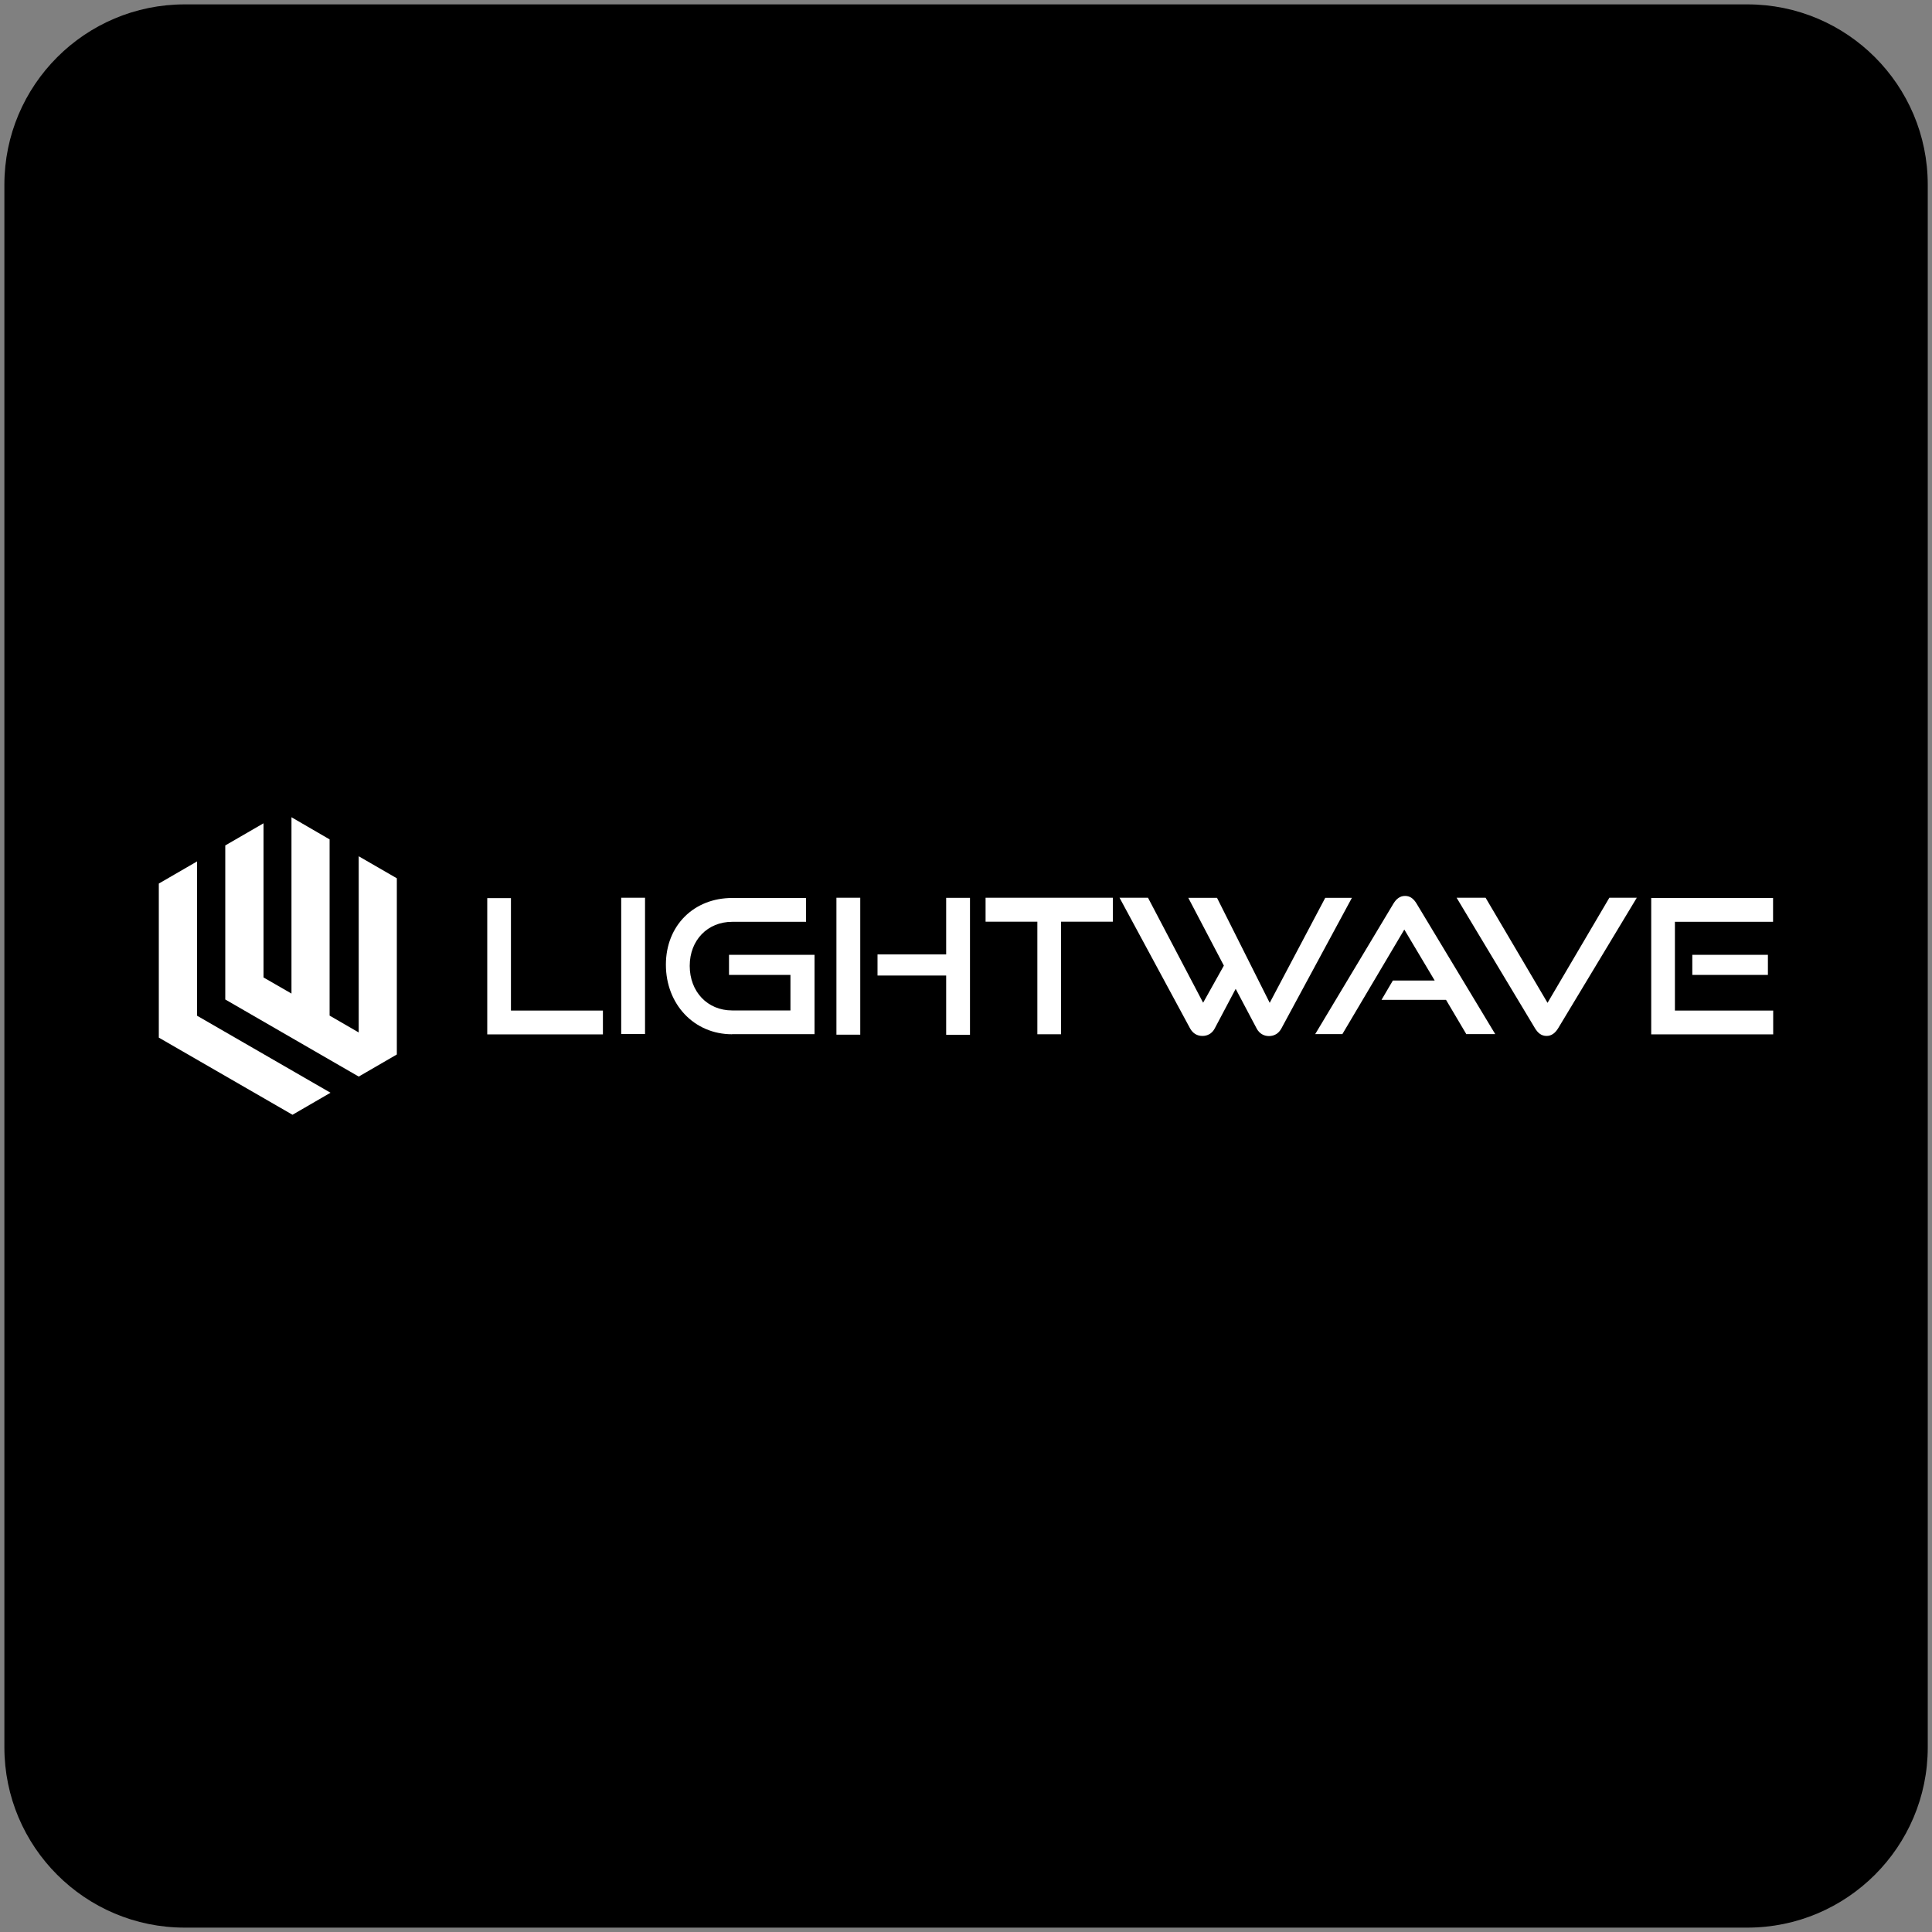 <?xml version="1.0" encoding="UTF-8"?>
<svg id="Layer_1" xmlns="http://www.w3.org/2000/svg" version="1.1" viewBox="0 0 150 150">
  <rect x="0" y="0" width="150" height="150" fill="#808080" stroke="none"/>
  <!-- Generator: Adobe Illustrator 29.4.0, SVG Export Plug-In . SVG Version: 2.1.0 Build 152)  -->
  <defs>
    <style>
      .st0, .st1 {
        fill: #fff;
      }

      .st1, .st2 {
        fill-rule: evenodd;
      }
    </style>
  </defs>
  <path class="st2" d="M135.66,149.66H14.34c-7.73,0-14-6.27-14-14V14.34C.34,6.61,6.61.34,14.34.34h121.33c7.73,0,14,6.27,14,14v121.33c0,7.72-6.28,13.99-14.01,13.99Z"/>
  <g>
    <polygon class="st0" points="37.83 80.31 37.83 69.73 39.67 69.73 39.67 78.46 46.81 78.46 46.81 80.31 37.83 80.31"/>
    <rect class="st0" x="48.23" y="69.7" width="1.85" height="10.58"/>
    <path class="st0" d="M56.84,80.3c-2.96,0-5.14-2.34-5.14-5.4s2.19-5.18,5.14-5.18h5.74v1.85h-5.74c-1.89,0-3.29,1.41-3.29,3.42s1.38,3.46,3.29,3.46h4.53v-2.76h-4.77v-1.56h6.64v6.16h-6.4Z"/>
    <path class="st0" d="M64.94,69.7h1.85v10.63h-1.85v-10.63ZM73.46,80.34v-4.6h-5.33v-1.64h5.33v-4.39h1.85v10.63s-1.85,0-1.85,0Z"/>
    <polygon class="st0" points="80.54 80.3 80.54 71.56 76.52 71.56 76.52 69.7 86.4 69.7 86.4 71.56 82.38 71.56 82.38 80.3 80.54 80.3"/>
    <path class="st0" d="M95.95,76.75l-1.64,3.1c-.21.4-.57.58-.95.58-.41,0-.74-.19-.96-.58l-5.48-10.15h2.21l4.28,8.15,1.61-2.88-2.76-5.26h2.23l4.09,8.15,4.31-8.15h2.07l-5.48,10.15c-.22.4-.57.58-.96.58s-.74-.19-.95-.58l-1.64-3.1Z"/>
    <path class="st0" d="M113.85,80.3l-1.58-2.67h-5.01l.88-1.5h3.25l-2.36-3.96-4.81,8.12h-2.11l6.08-10.14c.22-.36.5-.59.9-.59s.67.23.89.59l6.11,10.14h-2.23Z"/>
    <path class="st0" d="M113.08,69.7h2.26l4.81,8.16,4.8-8.16h2.13l-6.11,10.14c-.22.36-.51.59-.89.59-.41,0-.68-.23-.9-.59l-6.09-10.14Z"/>
    <path class="st0" d="M128.2,80.3v-10.58h9.46v1.85h-7.62v6.89h7.63v1.85s-9.47,0-9.47,0ZM131.39,74.13h5.87v1.56h-5.87s0-1.56,0-1.56Z"/>
    <polygon class="st1" points="15.3 66.88 12.33 68.6 12.33 80.56 22.71 86.55 25.66 84.84 15.3 78.86 15.3 66.88"/>
    <polygon class="st1" points="30.81 81.87 30.81 68.19 27.85 66.48 27.85 80.16 25.59 78.85 25.59 65.17 22.63 63.45 22.63 77.14 20.46 75.89 20.46 72.47 20.46 63.92 17.49 65.64 17.49 74.18 17.49 77.59 17.49 77.59 17.49 77.59 17.49 77.6 27.86 83.59 27.86 83.58 30.81 81.87 30.81 81.87 30.81 81.87 30.82 81.87 30.81 81.87"/>
  </g>
</svg>